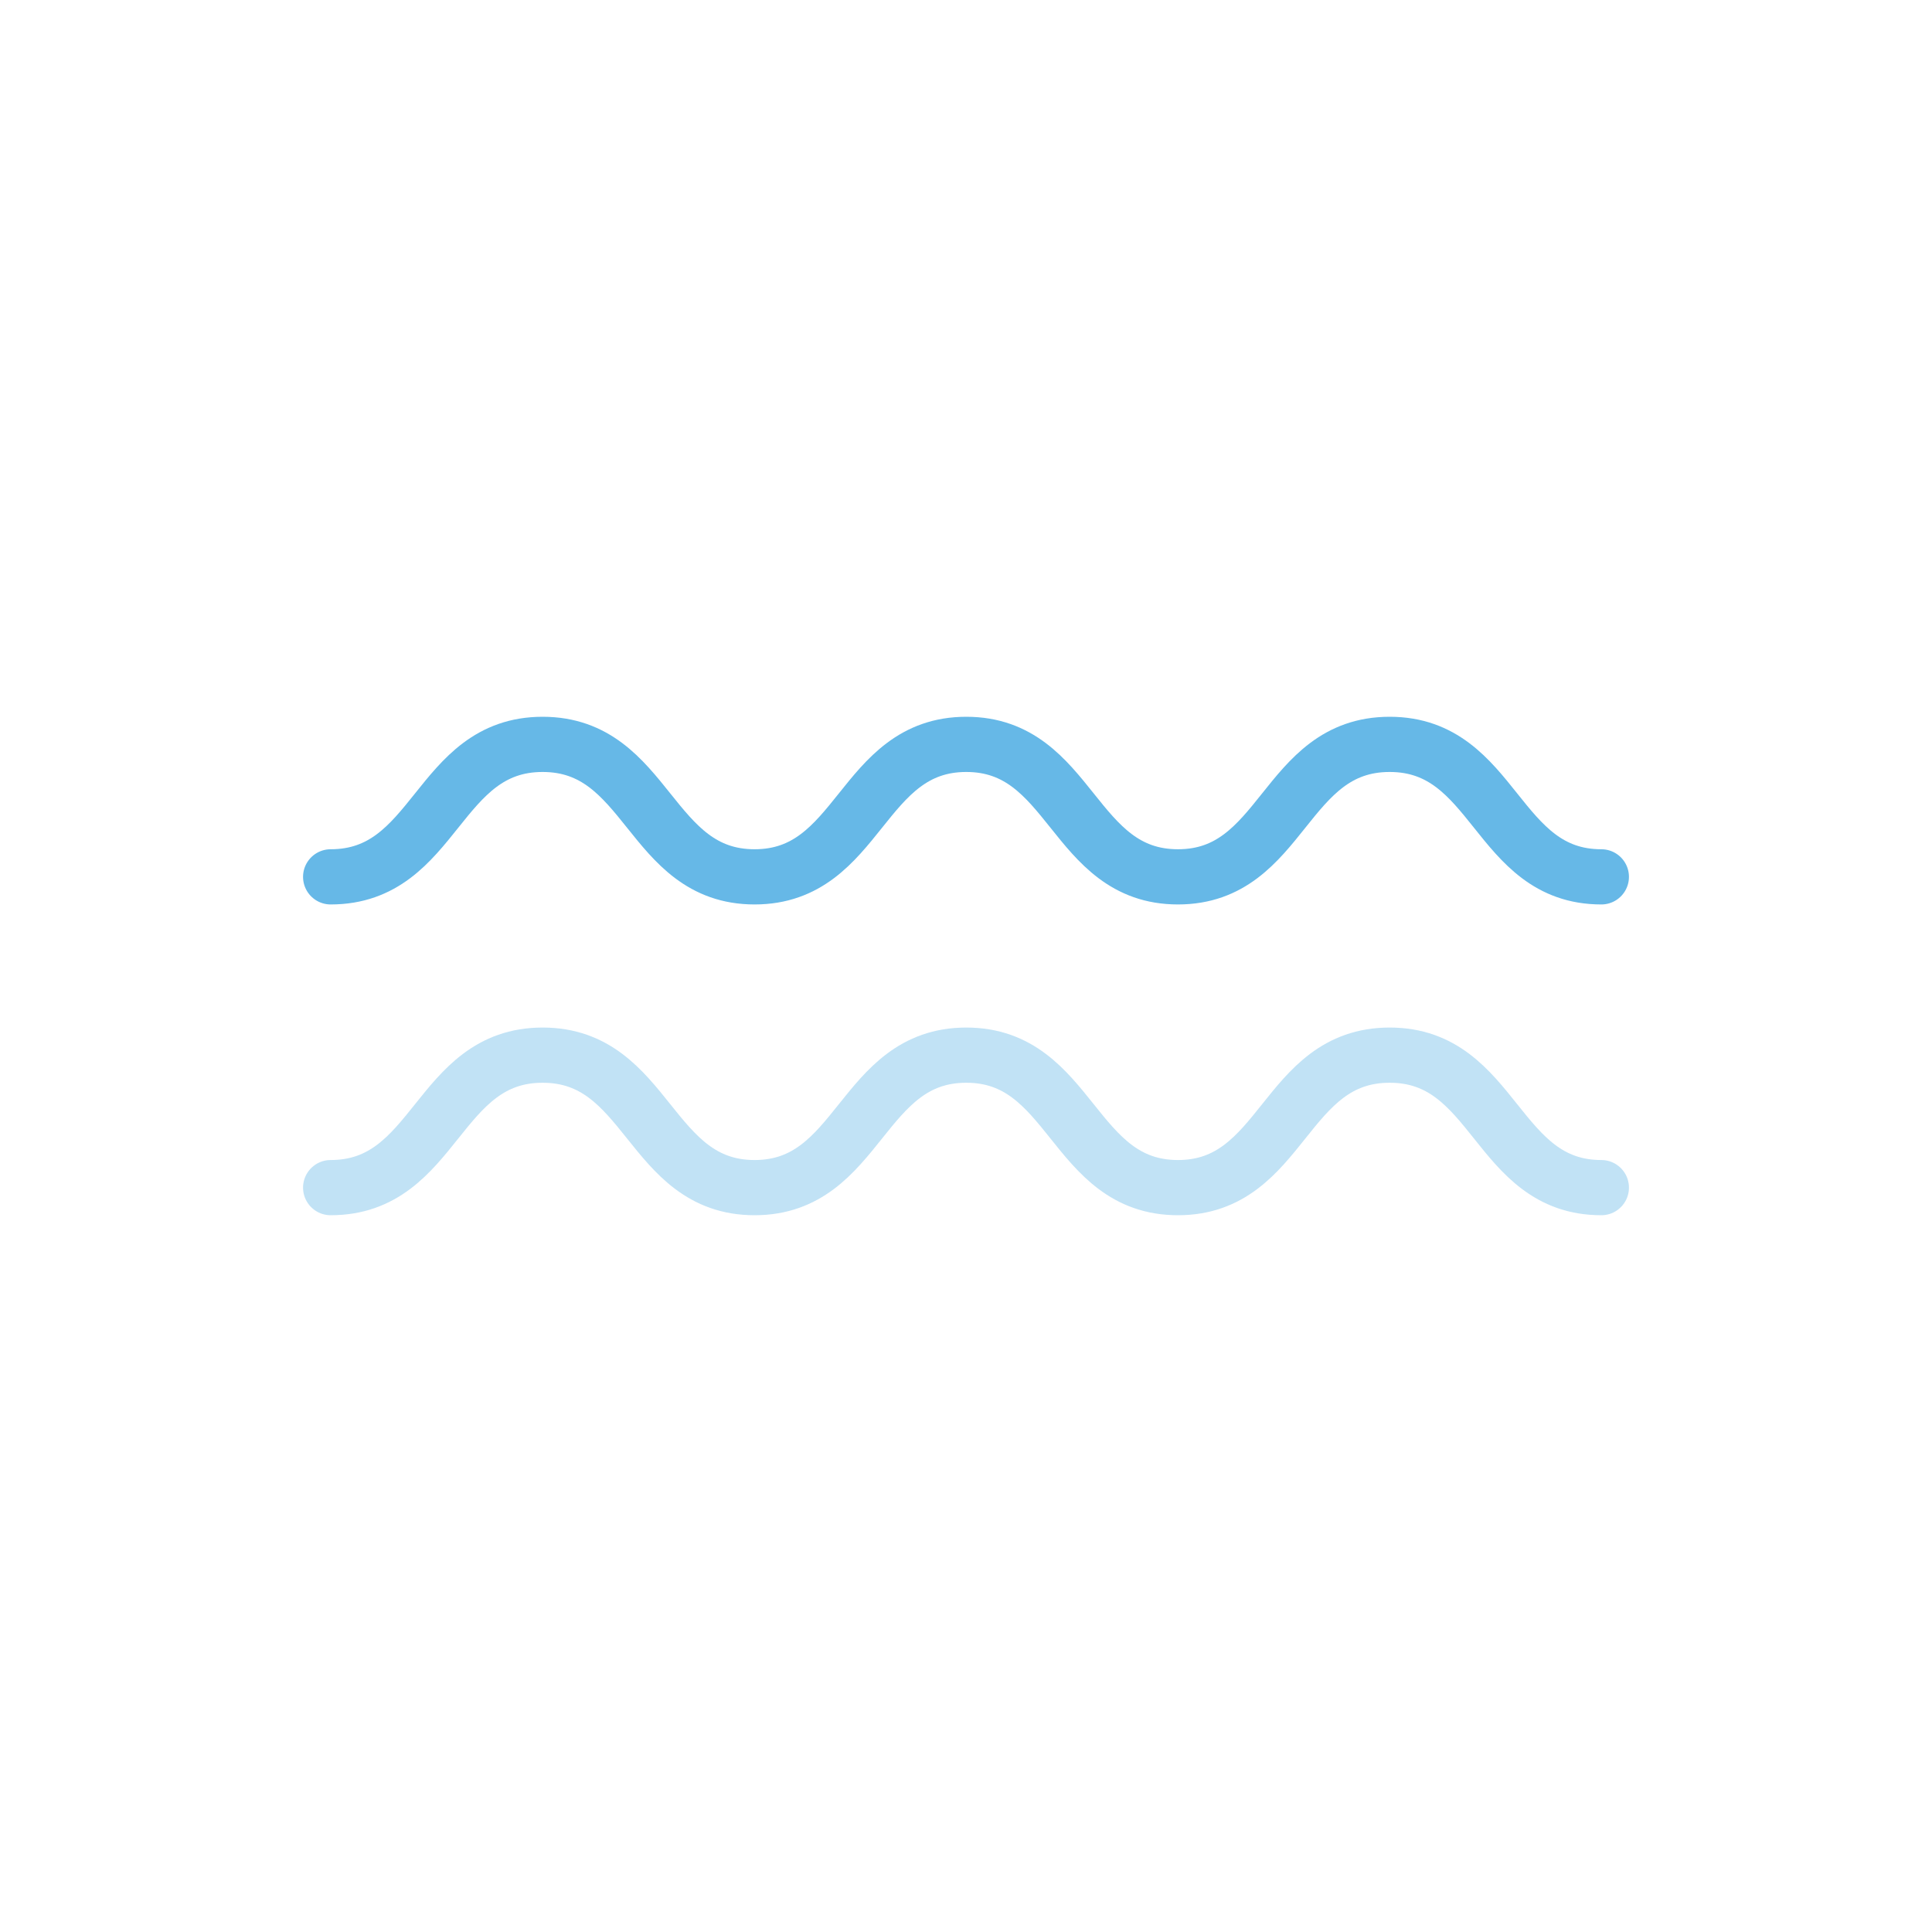 <?xml version="1.0" encoding="UTF-8"?><svg id="_レイヤー_2" xmlns="http://www.w3.org/2000/svg" viewBox="0 0 70 70"><defs><style>.cls-1,.cls-2{fill:none;stroke:#66b8e7;stroke-linecap:round;stroke-linejoin:round;stroke-width:2px;}.cls-3{fill:#fff;}.cls-2{opacity:.4;}</style></defs><g id="submenu"><rect class="cls-3" width="70" height="70"/><path class="cls-1" d="M58.02,31.77c-3.83,0-3.83-4.8-7.67-4.8s-3.84,4.8-7.67,4.8-3.84-4.8-7.67-4.8-3.84,4.8-7.67,4.8-3.84-4.8-7.68-4.8-3.84,4.8-7.68,4.8"/><path class="cls-2" d="M58.02,43.03c-3.83,0-3.83-4.8-7.67-4.8s-3.84,4.8-7.67,4.8-3.84-4.8-7.67-4.8-3.84,4.8-7.67,4.8-3.84-4.8-7.68-4.8-3.84,4.8-7.68,4.8"/></g></svg>